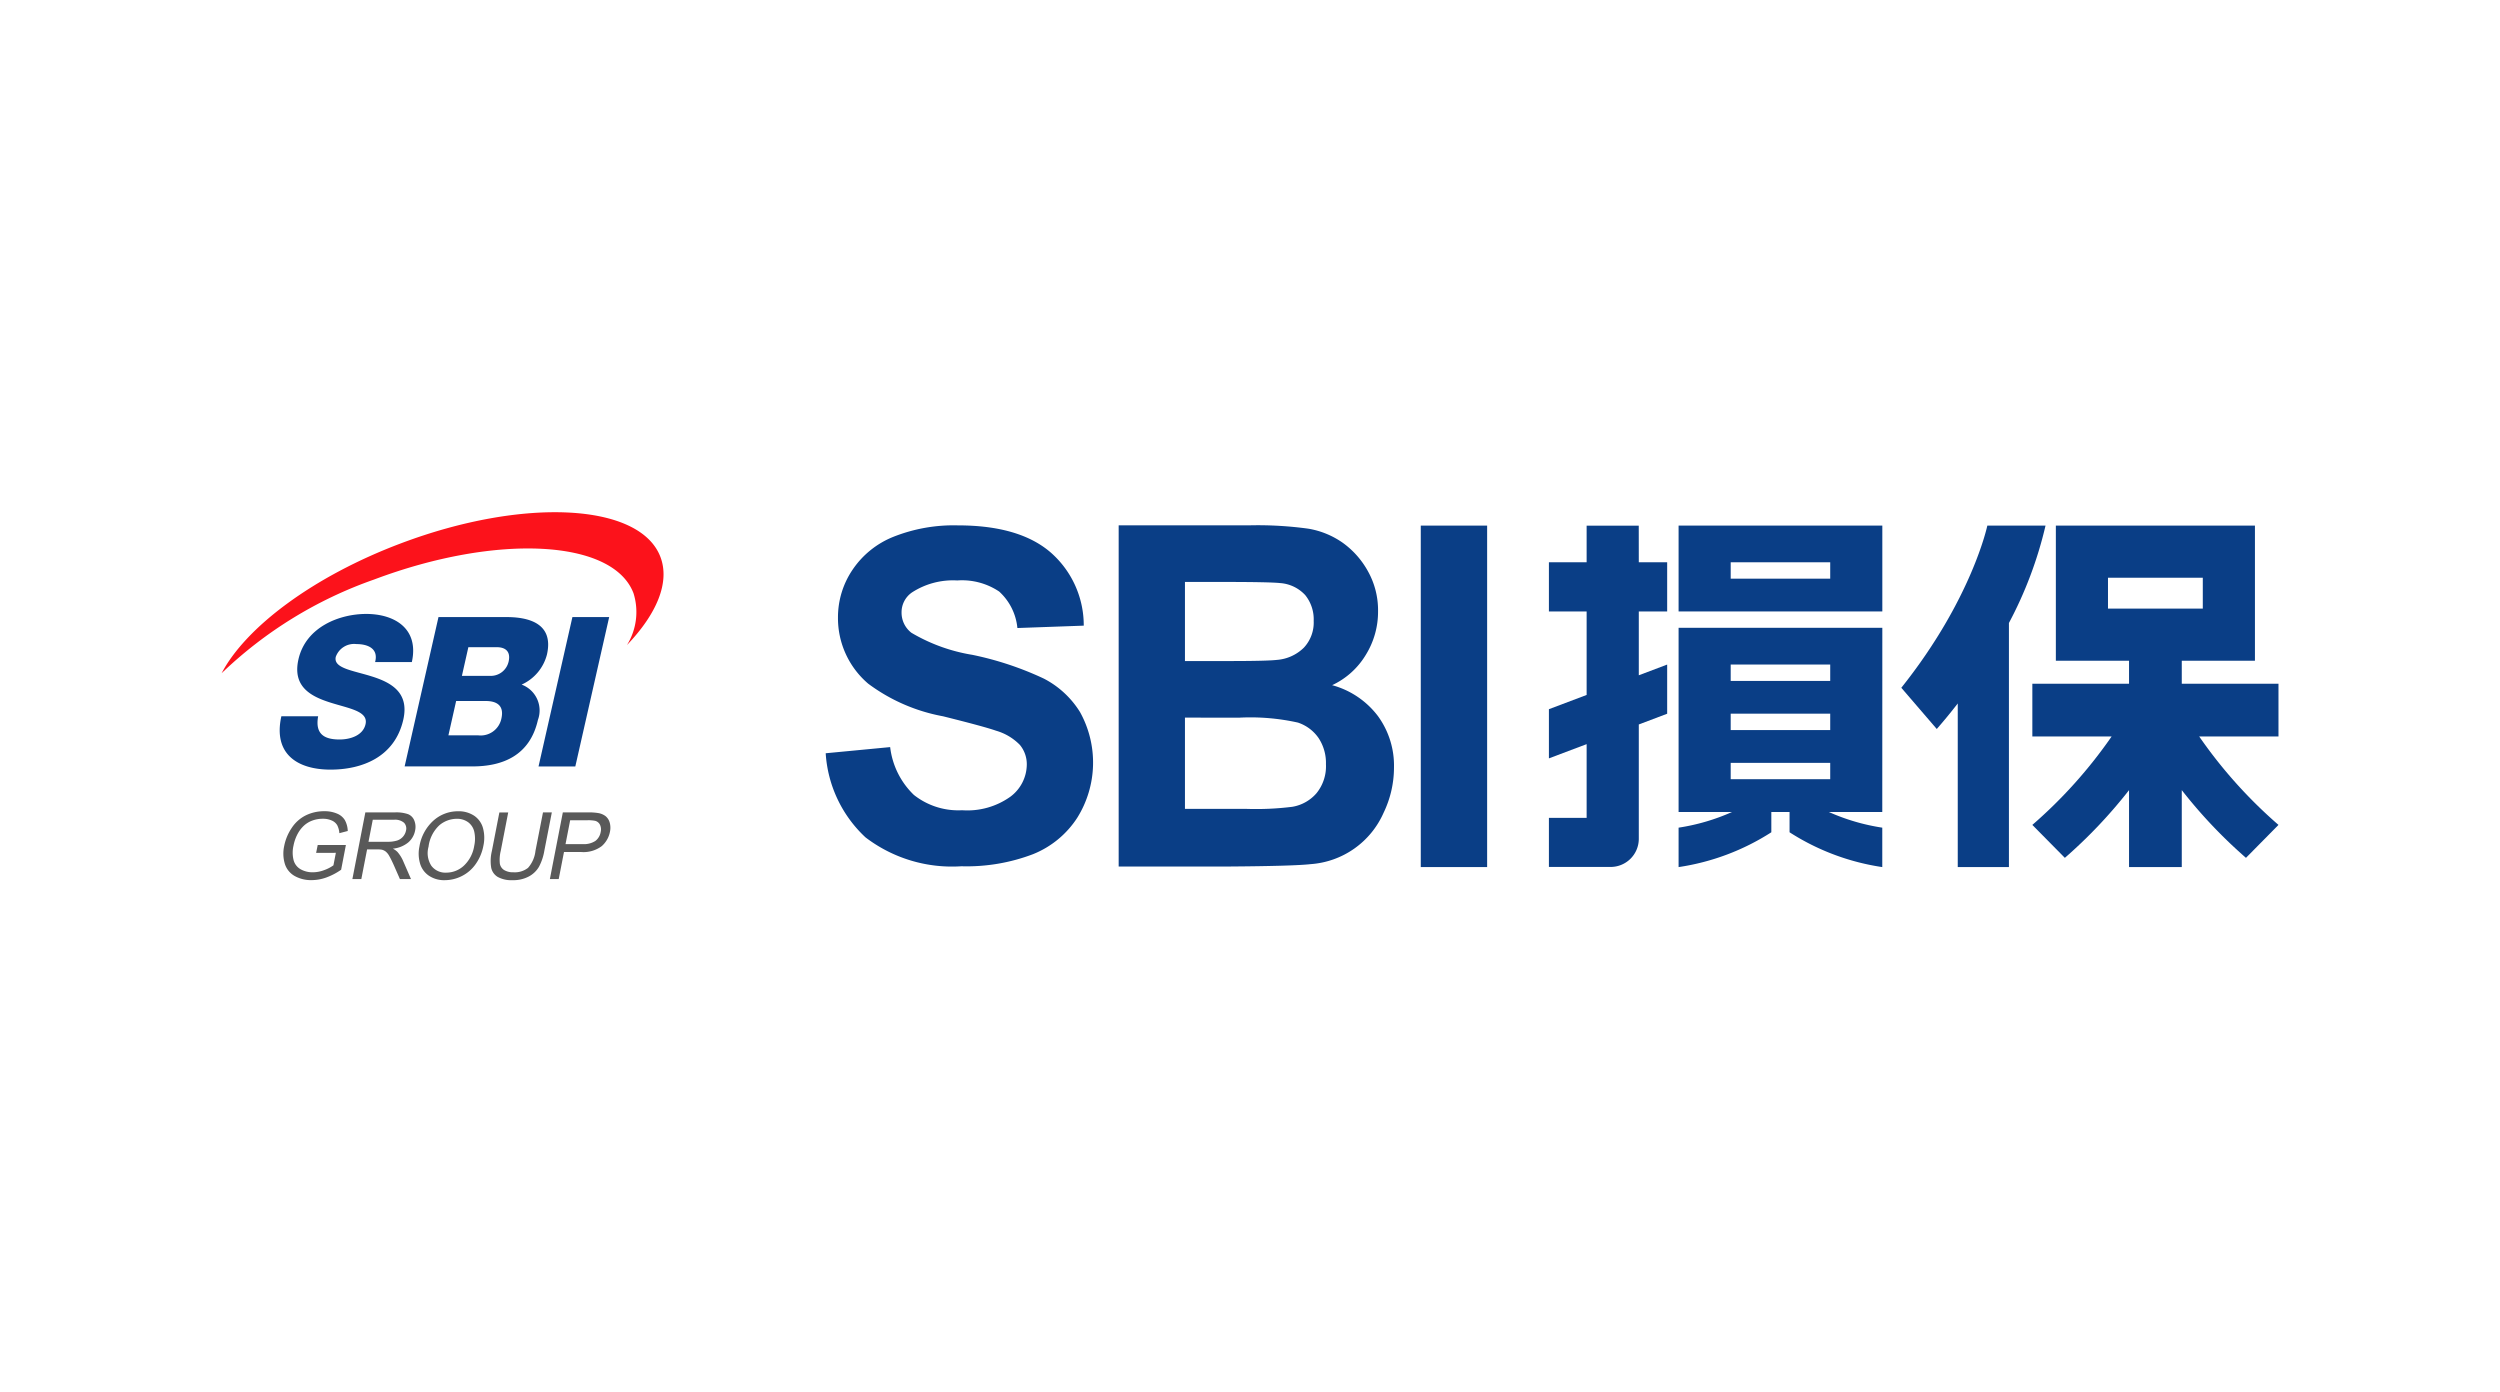 <svg xmlns="http://www.w3.org/2000/svg" width="158" height="88" viewBox="0 0 158 88"><defs><style>.a{fill:#0a3e86;}.b{fill:#fc121b;}.c{fill:#595959;}</style></defs><title>logo_sbi</title><path class="a" d="M52.184,47.606l4.074-.389a5,5,0,0,0,1.5,3.023,4.526,4.526,0,0,0,3.046.967,4.683,4.683,0,0,0,3.059-.86,2.56,2.56,0,0,0,1.03-2.009,1.911,1.911,0,0,0-.434-1.257,3.42,3.42,0,0,0-1.507-.9c-.491-.173-1.606-.476-3.353-.912a11.331,11.331,0,0,1-4.729-2.061,5.439,5.439,0,0,1-1.91-4.194,5.355,5.355,0,0,1,.9-2.974,5.635,5.635,0,0,1,2.593-2.11,10.3,10.3,0,0,1,4.086-.726q3.9,0,5.882,1.727a6.121,6.121,0,0,1,2.072,4.61l-4.194.15a3.571,3.571,0,0,0-1.152-2.306,4.216,4.216,0,0,0-2.649-.7,4.763,4.763,0,0,0-2.854.752,1.518,1.518,0,0,0-.665,1.291A1.6,1.6,0,0,0,57.6,39.99a11.017,11.017,0,0,0,3.848,1.395,20.158,20.158,0,0,1,4.517,1.5A5.837,5.837,0,0,1,68.255,45a6.585,6.585,0,0,1-.162,6.666,5.972,5.972,0,0,1-2.809,2.319,11.764,11.764,0,0,1-4.525.763A9.01,9.01,0,0,1,54.7,52.922,7.941,7.941,0,0,1,52.184,47.606Z"/><path class="a" d="M70.7,33.2h8.311a23.351,23.351,0,0,1,3.677.213,5.3,5.3,0,0,1,2.172.89,5.446,5.446,0,0,1,1.594,1.8,5.052,5.052,0,0,1,.639,2.521,5.172,5.172,0,0,1-.784,2.779,4.893,4.893,0,0,1-2.119,1.9,5.4,5.4,0,0,1,2.9,1.959A5.32,5.32,0,0,1,88.1,48.507a6.6,6.6,0,0,1-.658,2.863,5.458,5.458,0,0,1-4.613,3.244q-1.047.119-5.057.149H70.7Zm4.189,3.578v5h2.759c1.643,0,2.66-.025,3.057-.073a2.719,2.719,0,0,0,1.7-.773,2.326,2.326,0,0,0,.62-1.689,2.436,2.436,0,0,0-.534-1.631A2.386,2.386,0,0,0,80.9,36.85c-.419-.046-1.616-.071-3.6-.071Zm0,8.575v5.769h3.9a18.484,18.484,0,0,0,2.889-.133,2.578,2.578,0,0,0,1.53-.864A2.7,2.7,0,0,0,83.8,48.3a2.868,2.868,0,0,0-.46-1.647,2.565,2.565,0,0,0-1.313-.986,13.815,13.815,0,0,0-3.734-.309Z"/><path class="a" d="M89.793,54.8V33.22h4.194V54.8Z"/><path class="a" d="M125.6,33.217s-.972,4.651-5.437,10.25l2.241,2.605c.473-.54.913-1.079,1.326-1.614V54.8h3.234V39.372a25.29,25.29,0,0,0,2.314-6.155Z"/><path class="a" d="M144,43.213h-6.112V41.759h4.624V33.217H129.93v8.542h4.625v1.454h-6.111v3.331h5.011a29.88,29.88,0,0,1-5.011,5.59l2.055,2.082a31,31,0,0,0,4.056-4.279V54.8h3.333V49.935a30.958,30.958,0,0,0,4.057,4.281L144,52.134a29.917,29.917,0,0,1-5.011-5.59H144Zm-10.775-4.751v-1.95h5.992v1.95Z"/><path class="a" d="M103.569,33.221h-3.294v2.316H97.891v3.106h2.384v5.278l-2.384.9v3.109l2.384-.9v4.661H97.891v3.1h3.9a1.781,1.781,0,0,0,1.781-1.758V45.786l1.793-.678V42l-1.793.678V38.643h1.793V35.537h-1.793Z"/><path class="a" d="M106.087,33.217v5.426h12.876V33.217Zm9.583,3.355h-6.29V35.536h6.29Z"/><path class="a" d="M118.963,39.679H106.087V51.318h3.378a13.109,13.109,0,0,1-3.378.99V54.8a14.887,14.887,0,0,0,5.861-2.2V51.318H113.1V52.6a14.878,14.878,0,0,0,5.86,2.2V52.308a13.121,13.121,0,0,1-3.378-.99h3.378Zm-3.293,9.568h-6.29V48.212h6.29Zm0-3.106h-6.29V45.105h6.29Zm0-3.107h-6.29V42h6.29Z"/><path class="a" d="M20.107,45.268c-.2,1.111.366,1.468,1.353,1.468.7,0,1.484-.265,1.642-.966.189-.832-1.049-.991-2.248-1.375s-2.385-.991-1.992-2.724c.468-2.062,2.61-2.87,4.284-2.87,1.773,0,3.352.913,2.882,3.043H23.706c.232-.859-.467-1.138-1.178-1.138a1.229,1.229,0,0,0-1.307.807c-.165.727,1.091.86,2.3,1.244s2.354,1.017,1.968,2.723c-.543,2.392-2.64,3.16-4.6,3.16-2.048,0-3.643-.952-3.107-3.372Z"/><path class="a" d="M36.176,39H38.5l-2.14,9.441H34.035Z"/><path class="a" d="M27.712,39h4.169c1.543-.025,3.133.4,2.686,2.367a2.865,2.865,0,0,1-1.6,1.9,1.743,1.743,0,0,1,1.029,2.235c-.509,2.249-2.225,2.935-4.136,2.935H25.573Zm1.48,3.716h1.8a1.159,1.159,0,0,0,1.152-.9c.157-.688-.255-.913-.741-.913H29.6Zm-.852,3.755H30.2a1.338,1.338,0,0,0,1.488-1.057c.189-.834-.3-1.111-1-1.111h-1.86Z"/><path class="b" d="M41.742,35.208c-1.284-3.409-8.63-3.8-16.4-.87-5.545,2.089-9.81,5.3-11.337,8.211a26.608,26.608,0,0,1,9.629-5.92c7.777-2.93,15.122-2.54,16.406.87a3.963,3.963,0,0,1-.416,3.269C41.5,38.806,42.348,36.814,41.742,35.208Z"/><path class="c" d="M19.979,53.9l.1-.495h1.781l-.3,1.562a4.022,4.022,0,0,1-.942.492,2.775,2.775,0,0,1-.927.165,2.1,2.1,0,0,1-1.075-.265,1.334,1.334,0,0,1-.615-.769,2.249,2.249,0,0,1-.04-1.123,3.088,3.088,0,0,1,.48-1.148,2.274,2.274,0,0,1,.893-.792,2.62,2.62,0,0,1,1.16-.258,1.973,1.973,0,0,1,.8.148,1.033,1.033,0,0,1,.5.412,1.524,1.524,0,0,1,.184.69l-.53.138a1.3,1.3,0,0,0-.137-.506.726.726,0,0,0-.343-.294,1.312,1.312,0,0,0-.557-.111,1.863,1.863,0,0,0-.681.117,1.586,1.586,0,0,0-.508.306,1.949,1.949,0,0,0-.346.418,2.588,2.588,0,0,0-.325.849,1.951,1.951,0,0,0,.009.944.943.943,0,0,0,.453.565,1.522,1.522,0,0,0,.749.184,2.054,2.054,0,0,0,.732-.14,2.337,2.337,0,0,0,.579-.3l.153-.79Z"/><path class="c" d="M22.271,55.556l.819-4.213h1.869a2.3,2.3,0,0,1,.833.113.712.712,0,0,1,.391.4,1.079,1.079,0,0,1,.052.634,1.315,1.315,0,0,1-.437.755,1.809,1.809,0,0,1-.971.39,1.105,1.105,0,0,1,.294.21,2.209,2.209,0,0,1,.353.561l.5,1.15h-.7l-.386-.879q-.171-.38-.289-.582a.947.947,0,0,0-.228-.281.686.686,0,0,0-.233-.112,1.648,1.648,0,0,0-.306-.02H23.2l-.364,1.874ZM23.289,53.2h1.2a1.921,1.921,0,0,0,.612-.079.822.822,0,0,0,.375-.252.831.831,0,0,0,.184-.377.527.527,0,0,0-.121-.49.863.863,0,0,0-.645-.193H23.559Z"/><path class="c" d="M26.507,53.506a2.809,2.809,0,0,1,.883-1.641,2.311,2.311,0,0,1,1.57-.593,1.754,1.754,0,0,1,1,.278,1.383,1.383,0,0,1,.563.777,2.354,2.354,0,0,1,.026,1.13,2.919,2.919,0,0,1-.481,1.145,2.351,2.351,0,0,1-.882.766,2.4,2.4,0,0,1-1.074.259A1.719,1.719,0,0,1,27.1,55.34a1.4,1.4,0,0,1-.557-.784A2.2,2.2,0,0,1,26.507,53.506Zm.577.007a1.482,1.482,0,0,0,.175,1.2,1.1,1.1,0,0,0,.941.438,1.628,1.628,0,0,0,1.12-.443,2.185,2.185,0,0,0,.651-1.254,2.051,2.051,0,0,0,0-.9,1.021,1.021,0,0,0-.392-.595,1.179,1.179,0,0,0-.709-.211,1.716,1.716,0,0,0-1.1.406A2.218,2.218,0,0,0,27.084,53.513Z"/><path class="c" d="M34.317,51.343h.559L34.4,53.777a3.286,3.286,0,0,1-.34,1.008,1.619,1.619,0,0,1-.637.608,2.077,2.077,0,0,1-1.029.234,1.793,1.793,0,0,1-.929-.2.887.887,0,0,1-.422-.59,2.693,2.693,0,0,1,.044-1.056l.473-2.434h.559l-.472,2.432a2.334,2.334,0,0,0-.056.809.6.6,0,0,0,.272.4,1.064,1.064,0,0,0,.58.14,1.358,1.358,0,0,0,.928-.279,1.919,1.919,0,0,0,.47-1.072Z"/><path class="c" d="M34.752,55.556l.819-4.213H37.16a3.671,3.671,0,0,1,.633.04,1.058,1.058,0,0,1,.482.2.8.8,0,0,1,.259.407,1.215,1.215,0,0,1,.016.575,1.608,1.608,0,0,1-.519.909,1.919,1.919,0,0,1-1.307.373h-1.08l-.333,1.712Zm.989-2.208h1.086a1.327,1.327,0,0,0,.8-.2.9.9,0,0,0,.337-.568.693.693,0,0,0-.045-.454.478.478,0,0,0-.3-.249,2.264,2.264,0,0,0-.512-.037H36.034Z"/></svg>
